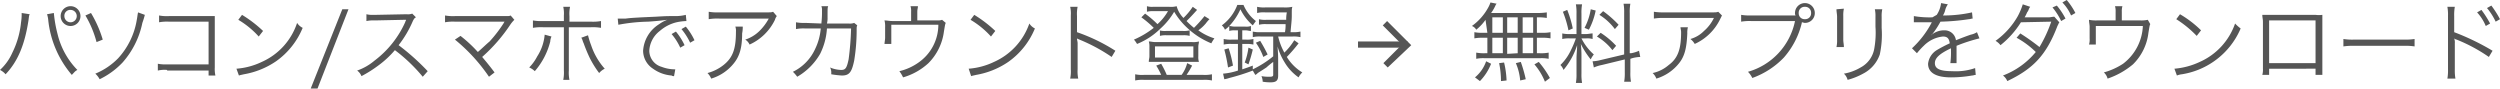 <svg xmlns="http://www.w3.org/2000/svg" width="403.9" height="14.3" viewBox="0 0 403.9 14.3"><path d="M240.3,5.3h-.7a6.6,6.6,0,0,1-1.4-.1v1a6.6,6.6,0,0,1,1.4-.1h.7V8.6h-.4a6.6,6.6,0,0,1-1.4-.1v1a5.7,5.7,0,0,1,1.3-.1h9.1a5.7,5.7,0,0,1,1.3.1v-1a6.149,6.149,0,0,1-1.4.1h-.5V6.1h.8a6.6,6.6,0,0,1,1.4.1v-1a6.6,6.6,0,0,1-1.4.1h-.8V2.8a8.6,8.6,0,0,1,1.6.1V2a10.869,10.869,0,0,1-1.8.1h-7.2a6.348,6.348,0,0,0,.7-1.2.769.769,0,0,1,.2-.3l-1-.2a4.875,4.875,0,0,1-.3.7,8.925,8.925,0,0,1-2.7,3.1,1.344,1.344,0,0,1,.7.6A7.518,7.518,0,0,0,240,3.2Zm.8-2.5h1.7V5.3h-1.7Zm0,3.3h1.7V8.6h-1.7Zm2.4,2.6V6.1h1.7V8.6Zm0-3.4V2.8h1.7V5.3ZM246,8.7V6.1h1.7V8.6H246Zm0-3.4V2.8h1.7V5.3Zm4.4,7.3a15.1,15.1,0,0,0-1.8-2.6l-.7.4a10,10,0,0,1,1.7,2.8Zm-3.9.2a22.88,22.88,0,0,0-.8-2.8l-.8.2a8.865,8.865,0,0,1,.7,2.8Zm-3.1.2a14.455,14.455,0,0,0-.4-2.9l-.8.1a14.279,14.279,0,0,1,.3,2.9Zm-4.3.1a8.389,8.389,0,0,0,1.8-2.8l-.8-.4a5.837,5.837,0,0,1-1.8,2.6Zm23.3-4.3-3.8.9a5.852,5.852,0,0,1-1.3.2l.2,1a6.468,6.468,0,0,1,1.3-.4l3.7-.9v2.1a7.568,7.568,0,0,1-.1,1.5h1.1a7.568,7.568,0,0,1-.1-1.5V9.5l.3-.1a5.852,5.852,0,0,1,1.3-.2l-.2-1a4.951,4.951,0,0,1-1.3.4h-.2V2.1a7.568,7.568,0,0,1,.1-1.5h-1.1a7.568,7.568,0,0,1,.1,1.5Zm-7.8-2.6a15.385,15.385,0,0,1-.8,1.9,8.068,8.068,0,0,1-1.7,2.4,2.177,2.177,0,0,1,.5.8,12.031,12.031,0,0,0,2.2-4c0,.7-.1,1.5-.1,2.2v2.4a7.568,7.568,0,0,1-.1,1.5h1a7.568,7.568,0,0,1-.1-1.5V9.2a17.021,17.021,0,0,0-.1-2.1A13.247,13.247,0,0,0,257,9.6a3.508,3.508,0,0,1,.5-.8,8.6,8.6,0,0,1-2-2.6h.8a3.083,3.083,0,0,1,1,.1V5.4c-.3,0-.7.1-1,.1h-.8V2.2a7.568,7.568,0,0,1,.1-1.5h-1a7.568,7.568,0,0,1,.1,1.5V5.5h-1.1a4.869,4.869,0,0,1-1.2-.1v.9a4.869,4.869,0,0,1,1.2-.1Zm-2.1-4.3a17.1,17.1,0,0,1,.9,3l.7-.3a17.1,17.1,0,0,0-.9-3Zm4.5-.4a9.643,9.643,0,0,1-1,3l.7.3a11.467,11.467,0,0,0,1.1-3.1Zm1.4.9a9.154,9.154,0,0,1,2.5,2.3l.6-.7A17.135,17.135,0,0,0,259,1.8ZM258,5.9a8.81,8.81,0,0,1,2.5,2.2l.6-.7a12.663,12.663,0,0,0-2.5-2.1Zm19.6-4c-.3.1-.3.1-1.2.1h-7.5a9.7,9.7,0,0,1-1.7-.1V3a9.15,9.15,0,0,1,1.7-.1h8A6.524,6.524,0,0,1,275.3,5a4.962,4.962,0,0,1-2.2,1.3,2.7,2.7,0,0,1,.7.8,8.387,8.387,0,0,0,4.1-4l.3-.6Zm-6.1,2.5c0,.2.1.5.1.8,0,2.7-.5,4.2-2,5.3a5.815,5.815,0,0,1-2.6,1.3,2.362,2.362,0,0,1,.6.9,7.419,7.419,0,0,0,3.6-2.4c1-1.2,1.3-2.6,1.4-4.9a3.4,3.4,0,0,1,.1-1Zm18.3-1.9h-6.9a8.6,8.6,0,0,1-1.6-.1V3.5a8.083,8.083,0,0,1,1.6-.1H290a10.758,10.758,0,0,1-7.6,8.2,3.592,3.592,0,0,1,.7,1,13.216,13.216,0,0,0,5.1-3.3,13.074,13.074,0,0,0,2.9-5.6V3.6c.2,0,.3.1.5.1a1.58,1.58,0,0,0,1.6-1.6h0a1.6,1.6,0,0,0-3.2,0h0a.6.6,0,0,0,.1.4Zm1.8-1.4a.945.945,0,0,1,1,1,.945.945,0,0,1-1,1h0a.945.945,0,0,1-1-1h0a.945.945,0,0,1,1-1Zm5.1.4c0,.4.1.8.1,1.2V6.4a4.868,4.868,0,0,1-.1,1.2h1.2c0-.4-.1-.8-.1-1.2V2.6a4.868,4.868,0,0,1,.1-1.2Zm6.2,0a4.868,4.868,0,0,1,.1,1.2V4.3a14.522,14.522,0,0,1-.2,3.6,4.261,4.261,0,0,1-2.2,3,7.94,7.94,0,0,1-2.7,1,2.075,2.075,0,0,1,.6,1,10.887,10.887,0,0,0,2.5-1,5.5,5.5,0,0,0,2.7-3.1,15.329,15.329,0,0,0,.3-4.3V2.7a4.868,4.868,0,0,1,.1-1.2Zm9.3,1.3a15.137,15.137,0,0,1-3-.2v1h2.9l-.1.2a15.315,15.315,0,0,1-3.1,4l.8.8a11.985,11.985,0,0,1,1.1-1.2,5.065,5.065,0,0,1,3.1-1.5c.7,0,1,.3,1.1,1.1a21.16,21.16,0,0,0-2.1,1.1,2.965,2.965,0,0,0-1.4,2.2c0,1.4,1.2,2.2,3.7,2.2a19.529,19.529,0,0,0,3.4-.3c.2,0,.4-.1.6-.1l-.1-1.1a9.469,9.469,0,0,1-3.7.5c-2,0-2.8-.4-2.8-1.3,0-.8.7-1.5,2.6-2.4v.4a13.4,13.4,0,0,1-.1,2h1V7.4a26.542,26.542,0,0,1,3.7-1.2l-.4-1a3,3,0,0,1-1,.4q-.9.3-2.4.9a1.831,1.831,0,0,0-1.8-1.6h0a3.139,3.139,0,0,0-2.1.7,6.124,6.124,0,0,1-.6.5h0c.1,0,.1-.1.2-.1s.3-.4.5-.5a13.734,13.734,0,0,0,1.3-2,35.7,35.7,0,0,0,4.6-.4c.2,0,.4-.1.6-.1l-.1-1a21.184,21.184,0,0,1-4.4.5h-.3a2.994,2.994,0,0,0,.4-1,3,3,0,0,1,.4-.8L313.6.5a4.383,4.383,0,0,1-.7,1.9ZM326.8.7a10.839,10.839,0,0,1-.8,1.9,12.515,12.515,0,0,1-3.6,4,2.7,2.7,0,0,1,.8.7,14.613,14.613,0,0,0,3.3-3.7l4.9-.1a21.72,21.72,0,0,1-1.9,4.1,34.571,34.571,0,0,0-3.1-2.2l-.6.7a13.86,13.86,0,0,1,3.1,2.3,12.657,12.657,0,0,1-5.3,3.8,2.178,2.178,0,0,1,.7.9c4.2-2,6.3-4.2,8.1-8.9l.1-.2.1-.2c0-.1.1-.1.1-.2l-.8-.9c-.3,0-.6.1-.9.1h-3.9a5.938,5.938,0,0,0,.4-.8,1.546,1.546,0,0,0,.3-.6c.1-.1.1-.2.2-.3Zm4.8.5A10.232,10.232,0,0,1,333,3.4l.7-.4A10.961,10.961,0,0,0,332.3.9Zm1.6-.8a7.012,7.012,0,0,1,1.4,2.1l.7-.4A10.961,10.961,0,0,0,333.9,0Zm9.6,2.9V1.9a2.768,2.768,0,0,1,.1-.9h-1.2a2.768,2.768,0,0,1,.1.9V3.3h-3a5.7,5.7,0,0,1-1.3-.1c0,.4.1.8.1,1.1V6.2a2.787,2.787,0,0,1-.1,1h1.1v-3h7.6a8.069,8.069,0,0,1-3.2,6.1,10.906,10.906,0,0,1-3.1,1.4,2.075,2.075,0,0,1,.6,1,12.748,12.748,0,0,0,4.1-2.3,8.53,8.53,0,0,0,2.5-5.1c.2-1.2.2-1.2.3-1.4l-.4-.7a4.869,4.869,0,0,1-1.2.1Zm8.8-.2a17.635,17.635,0,0,1,3.3,2.7l.7-.9a17.04,17.04,0,0,0-3.4-2.6Zm.1,9.1a3.091,3.091,0,0,1,.8-.2,12.434,12.434,0,0,0,5.2-2.1A12.365,12.365,0,0,0,362,4.6a6.47,6.47,0,0,1-.9-.8,10.566,10.566,0,0,1-5.7,6.2,11.9,11.9,0,0,1-4.1,1.1Zm22.4-1.1v1h1.1V2.4a4.052,4.052,0,0,1-1.1,0h-8.6c0,.4.1.7.1,1.1v7.6a3.083,3.083,0,0,1-.1,1h1.1v-1Zm0-.9h-7.5V3.3h7.5Zm4.5-2.7a10.284,10.284,0,0,1,1.7-.1h8.1a9.7,9.7,0,0,1,1.7.1V6.3a9.7,9.7,0,0,1-1.7.1h-8.1a9.15,9.15,0,0,1-1.7-.1Zm18.1,5.2a7.568,7.568,0,0,1-.1-1.5V7a1.949,1.949,0,0,0-.1-.8h0a.758.758,0,0,0,.4.2,26.094,26.094,0,0,1,5.2,2.8l.6-1a39.251,39.251,0,0,0-6.2-3V2.6a7.568,7.568,0,0,1,.1-1.5h-1.2a7.084,7.084,0,0,1,.1,1.4v8.7a7.568,7.568,0,0,1-.1,1.5ZM400.2,2a7.442,7.442,0,0,1,1.4,2.2l.7-.4a16.443,16.443,0,0,0-1.4-2.2Zm1.6-.7a10.232,10.232,0,0,1,1.4,2.2l.7-.4A16.443,16.443,0,0,0,402.5.9Z" fill="#555"/><path d="M224.2,10.9l-.7-.7,3-3-3.1-3.1.7-.7L228,7.3Z" fill="#555"/><rect width="8" height="1" transform="translate(219.4 6.7)" fill="#555"/><path d="M4.8,2.3c-.1.2-.1.2-.2,1C4,7.2,2.9,9.9.9,12a2.757,2.757,0,0,0-.9-.7A8.361,8.361,0,0,0,2,8.5,14.085,14.085,0,0,0,3.4,3.6a7.775,7.775,0,0,0,.1-1.3V2.1Zm3.9-.2a20.417,20.417,0,0,0,.6,3.4,12.411,12.411,0,0,0,3.2,5.8c-.4.2-.5.4-.9.8A16.237,16.237,0,0,1,7.8,3.3a4.069,4.069,0,0,0-.2-1Zm4.3.5a1.6,1.6,0,0,1-3.2,0,1.6,1.6,0,0,1,3.2,0Zm-2.6,0a1,1,0,1,0,1-1A.945.945,0,0,0,10.4,2.6Z" fill="#555"/><path d="M14.7,2.1a18.682,18.682,0,0,1,1.9,4.3l-1,.4a16.852,16.852,0,0,0-1.8-4.3Zm8.7.3A12.765,12.765,0,0,1,23,3.7a13.829,13.829,0,0,1-3.2,6.4,12.615,12.615,0,0,1-3.7,2.7,3.515,3.515,0,0,0-.7-.9,10.976,10.976,0,0,0,3.7-2.5,12.051,12.051,0,0,0,3-6.2c.1-.5.1-.7.2-1.2Z" fill="#555"/><path d="M27,11.3a4.569,4.569,0,0,0-1.5.1V10.3a6.181,6.181,0,0,0,1.5.1h6.7V3.5H27.3a7.115,7.115,0,0,0-1.6.1V2.5a6.66,6.66,0,0,0,1.6.1h7.4v8.3a4.888,4.888,0,0,0,.1,1.3H33.7v-.8H27Z" fill="#555"/><path d="M38.2,11.1A11.44,11.44,0,0,0,42.3,10,10.494,10.494,0,0,0,48,3.7a2.276,2.276,0,0,0,.9.8,12.343,12.343,0,0,1-4.3,5.4A13.148,13.148,0,0,1,39.4,12c-.4.1-.5.1-.8.2Zm.9-8.7A20.066,20.066,0,0,1,42.5,5l-.7.9a13.969,13.969,0,0,0-3.3-2.7Z" fill="#555"/><path d="M56.3,1.5l-5,12.8H50.2L55.3,1.5Z" fill="#555"/><path d="M68.3,12.4a26.694,26.694,0,0,0-4.5-4.3,15.386,15.386,0,0,1-2.7,2.5,20.069,20.069,0,0,1-2.7,1.7,2.016,2.016,0,0,0-.7-.9,8.8,8.8,0,0,0,2.8-1.6,15.934,15.934,0,0,0,5-6.3c0-.1,0-.1.1-.2V3.2h-.3l-4.7.1a5.721,5.721,0,0,0-1.4.1V2.3a3.75,3.75,0,0,0,1.1.1h.4l5-.1a1.974,1.974,0,0,0,.9-.1l.6.6c-.2.1-.3.2-.5.6a17.45,17.45,0,0,1-2.3,3.9,37.165,37.165,0,0,1,4.7,4.2Z" fill="#555"/><path d="M74.4,5.8a21.566,21.566,0,0,1,2.8,2.6c.6-.5,1.3-1.2,1.9-1.7a21.734,21.734,0,0,0,2.3-3c0-.1.1-.1.1-.2h-8a7.115,7.115,0,0,0-1.6.1V2.5a7.115,7.115,0,0,0,1.6.1h8.2c.5,0,.6,0,.8-.1l.6.7a5.072,5.072,0,0,0-.6.7,26.582,26.582,0,0,1-4.6,5.3c.5.6,1.1,1.3,2,2.5l-.9.7a27.992,27.992,0,0,0-5.5-6Z" fill="#555"/><path d="M89.1,5.9a2.069,2.069,0,0,0-.2.8,11.619,11.619,0,0,1-2.5,4.8,2.837,2.837,0,0,0-.9-.6,7.487,7.487,0,0,0,1.3-1.8A7.7,7.7,0,0,0,88,5.6Zm2-3.4A4.922,4.922,0,0,0,91,1.1h1.1A5.349,5.349,0,0,0,92,2.6v.9h3.5a7.115,7.115,0,0,0,1.6-.1V4.5a7.589,7.589,0,0,0-1.6-.1H91.9v7a5.758,5.758,0,0,0,.1,1.5H91a5.758,5.758,0,0,0,.1-1.5v-7H87.7a7.589,7.589,0,0,0-1.6.1V3.3a7.115,7.115,0,0,0,1.6.1h3.4ZM95,5.7a12.588,12.588,0,0,0,.5,1.6,10.866,10.866,0,0,0,2.2,3.8,2.757,2.757,0,0,0-.9.7,15.763,15.763,0,0,1-1.5-2.4,24.424,24.424,0,0,1-1-2.4c-.2-.4-.2-.7-.4-.9Z" fill="#555"/><path d="M99.8,3h1.3c.8-.1.9-.1,2.6-.2l2.2-.1c1.7-.1,1.9-.1,2.4-.1h.8a6.808,6.808,0,0,0,1.7-.2l.1,1a8.752,8.752,0,0,0-1.6.2A6.378,6.378,0,0,0,106.6,5a4.29,4.29,0,0,0-1.7,3.2,2.729,2.729,0,0,0,2,2.6,5.923,5.923,0,0,0,2.1.4h.1l-.2,1.1a.6.6,0,0,1-.4-.1,5.9,5.9,0,0,1-3-1.1,3.482,3.482,0,0,1-1.6-2.9,5.459,5.459,0,0,1,2.6-4.3,5.388,5.388,0,0,1,1.3-.7c-.8.1-1.6.2-3.1.3a28.519,28.519,0,0,0-4.8.5Zm9.4,2.1a10.232,10.232,0,0,1,1.4,2.2l-.7.4a9.252,9.252,0,0,0-1.4-2.2Zm1.6-.8a10.232,10.232,0,0,1,1.4,2.2l-.7.4a10.232,10.232,0,0,0-1.4-2.2Z" fill="#555"/><path d="M120,4.4a5.13,5.13,0,0,1-.1,1c0,2.3-.4,3.7-1.4,4.9a7.387,7.387,0,0,1-3.6,2.4,2.837,2.837,0,0,0-.6-.9,7.065,7.065,0,0,0,2.6-1.3c1.5-1.2,2-2.6,2-5.4a1.949,1.949,0,0,0-.1-.8H120Zm5.5-1.8a1.628,1.628,0,0,0-.3.6,8.373,8.373,0,0,1-4.1,4,1.779,1.779,0,0,0-.7-.8,5.836,5.836,0,0,0,2.2-1.3A8.341,8.341,0,0,0,124.2,3h-8a8.622,8.622,0,0,0-1.7.1V1.9a8.116,8.116,0,0,0,1.7.1h7.5c.9,0,.9,0,1.2-.1Z" fill="#555"/><path d="M132.7,3.8a15.483,15.483,0,0,0,.1-2.1,1.483,1.483,0,0,0-.1-.7h1.1c-.1.3-.1.3-.1,1.8a3.4,3.4,0,0,1-.1,1h3.5a1.974,1.974,0,0,0,.9-.1l.5.4c-.1.2-.1.3-.1.8a30.087,30.087,0,0,1-.4,4.9c-.4,1.9-.8,2.4-2,2.4a14.931,14.931,0,0,1-1.7-.2v-.2a1.645,1.645,0,0,0-.2-.9,4.915,4.915,0,0,0,1.8.4c.7,0,.9-.3,1.2-1.7a45.754,45.754,0,0,0,.4-5h-3.9a10.58,10.58,0,0,1-1.1,4.1,10.092,10.092,0,0,1-3.7,3.7,5.716,5.716,0,0,0-.7-.8,7.593,7.593,0,0,0,3.6-3.7,9.272,9.272,0,0,0,.9-3.3h-2.5a6.181,6.181,0,0,0-1.5.1V3.6a6.622,6.622,0,0,0,1.5.1Z" fill="#555"/><path d="M151,3.3c.9,0,.9,0,1.2-.1l.6.5c-.1.2-.1.2-.3,1.4a8.826,8.826,0,0,1-2.5,5.1,10.214,10.214,0,0,1-4.1,2.3,5.3,5.3,0,0,0-.6-1,8.862,8.862,0,0,0,3.1-1.4A7.456,7.456,0,0,0,151.6,4H144V7.1h-1.1c0-.2.1-.7.1-1V4.4a3.749,3.749,0,0,0-.1-1.1c.4,0,.8.1,1.3.1h3V1.9a2.483,2.483,0,0,0-.1-.9h1.2c0,.3-.1.5-.1.9V3.3Z" fill="#555"/><path d="M156.5,11.1a11.44,11.44,0,0,0,4.1-1.1,10.589,10.589,0,0,0,5.7-6.2,2.276,2.276,0,0,0,.9.8,12.343,12.343,0,0,1-4.3,5.4,13.148,13.148,0,0,1-5.2,2.1c-.4.1-.5.1-.8.2Zm.9-8.7A20.066,20.066,0,0,1,160.8,5l-.7.9a13.969,13.969,0,0,0-3.3-2.7Z" fill="#555"/><path d="M172.9,12.7a5.757,5.757,0,0,0,.1-1.5V2.5a4.922,4.922,0,0,0-.1-1.4h1.2a5.757,5.757,0,0,0-.1,1.5V5.2a29.143,29.143,0,0,1,6.2,3l-.6,1a27.623,27.623,0,0,0-5.2-2.8c-.2-.1-.3-.1-.4-.2h0c0,.3.1.5.1.8v4.2a5.757,5.757,0,0,0,.1,1.5Z" fill="#555"/><path d="M195.4,3.1a5.988,5.988,0,0,0-.6.7,6.532,6.532,0,0,1-1.2,1.1,9.037,9.037,0,0,0,2.6,1.3,5.582,5.582,0,0,0-.5.8,12.582,12.582,0,0,1-4-2.6,11.563,11.563,0,0,1-2-2.5,11.332,11.332,0,0,1-2.2,2.7,11.427,11.427,0,0,1-3.8,2.5,4.233,4.233,0,0,0-.5-.7,14.246,14.246,0,0,0,3.2-1.9,16.319,16.319,0,0,0-2-1.7l.6-.6a16.319,16.319,0,0,1,2,1.7,8.266,8.266,0,0,0,1.7-2.1h-2.5a3.444,3.444,0,0,0-.9.1V1a2.787,2.787,0,0,0,1,.1h2.6a3.451,3.451,0,0,0,1.2-.1,4.27,4.27,0,0,0,1.1,1.9,10.945,10.945,0,0,0,1.5-1.8l.7.5c-.9,1-1.2,1.3-1.7,1.8a13.069,13.069,0,0,0,1.2,1.1,21.654,21.654,0,0,0,1.7-1.9Zm-7.8,9a10.929,10.929,0,0,0-.8-1.5l.8-.3a15.105,15.105,0,0,1,.9,1.8h2.4a5.575,5.575,0,0,0,.9-1.9l.8.4a14.623,14.623,0,0,1-.9,1.5h2.7a5.721,5.721,0,0,0,1.4-.1v1a5.721,5.721,0,0,0-1.4-.1h-9.6a5.721,5.721,0,0,0-1.4.1V12a5.313,5.313,0,0,0,1.4.1Zm-.9-2.1h-1.1c0-.4.1-.6.1-.9V7.6a2.768,2.768,0,0,0-.1-.9c.4,0,.6.1,1.1.1h5.9a3.42,3.42,0,0,0,1.1-.1c0,.3-.1.5-.1.9V9.1a2.483,2.483,0,0,0,.1.9h-7Zm-.1-.7h6.2V7.5h-6.2Zm.7-4.4a3.42,3.42,0,0,0,1.1.1h2.7a3.42,3.42,0,0,0,1.1-.1v.9a3.42,3.42,0,0,0-1.1-.1h-2.6a3.42,3.42,0,0,0-1.1.1V4.9Z" fill="#555"/><path d="M205.7,10a13.5,13.5,0,0,0-1.1.9c-.3.2-.3.2-1.4.9a1.048,1.048,0,0,1-.4.3l-.4-.7a34.02,34.02,0,0,1-3.8,1.2,4.5,4.5,0,0,1-.8.2l-.2-.9a10.191,10.191,0,0,0,2.4-.5V7.1h-1a4.888,4.888,0,0,0-1.3.1V6.3a4.888,4.888,0,0,0,1.3.1h1V4.9h-.5a2.768,2.768,0,0,0-.9.1V4.2a4.349,4.349,0,0,1-.7.6,1.794,1.794,0,0,0-.5-.7A7.294,7.294,0,0,0,199.9.8h1a6.5,6.5,0,0,0,2,2.6c-.2.3-.3.4-.5.7a8.25,8.25,0,0,1-2-2.6,9.8,9.8,0,0,1-1.8,2.7c.2,0,.5.1.9.1h1.7a2.22,2.22,0,0,0,.9-.1V5c-.3,0-.5-.1-.9-.1h-.5V6.4h.6a4.121,4.121,0,0,0,1.2-.1v.9a4.483,4.483,0,0,0-1.2-.1h-.6v4.1c.6-.2.9-.3,1.7-.6v.6a16.165,16.165,0,0,0,3.3-2.1V5.9h-2a4.888,4.888,0,0,0-1.3.1V5.1a4.888,4.888,0,0,0,1.3.1h3.9a6.151,6.151,0,0,0,.1-1.3h-3.1a4.121,4.121,0,0,0-1.2.1V3.1a3.778,3.778,0,0,0,1.2.1h3.2a5.739,5.739,0,0,1,.1-1.2h-3.5a4.512,4.512,0,0,0-1.3.1v-1a4.888,4.888,0,0,0,1.3.1h3a5.721,5.721,0,0,0,1.4-.1c-.1.3-.1.3-.1,1.5,0,.7-.1,1.4-.2,2.6h.3a4.888,4.888,0,0,0,1.3-.1V6a4.888,4.888,0,0,0-1.3-.1h-2.3a10.047,10.047,0,0,0,1,2.6,10.04,10.04,0,0,0,1.6-2l.7.5a25.29,25.29,0,0,1-1.9,2.2,7.472,7.472,0,0,0,2.5,2.5,2.761,2.761,0,0,0-.6.8,7.825,7.825,0,0,1-2.3-2.5,9.813,9.813,0,0,1-1.1-2.5c.1,1.3.1,1.8.1,2.6v2.1c0,.8-.3,1.1-1.2,1.1a7.174,7.174,0,0,1-1.3-.1,2.388,2.388,0,0,0-.2-.9,6.638,6.638,0,0,0,1.3.1c.5,0,.6-.1.6-.3Zm-7.3.9a24.746,24.746,0,0,0-.6-2.9l.7-.2a19.07,19.07,0,0,1,.7,2.8Zm2.7-.8a10.548,10.548,0,0,0,.6-2.4l.7.3a21.717,21.717,0,0,1-.7,2.4Zm2.5-3.5c.6,1,.8,1.4,1.2,2.2l-.7.4a10.076,10.076,0,0,0-1.2-2.3Z" fill="#555"/></svg>